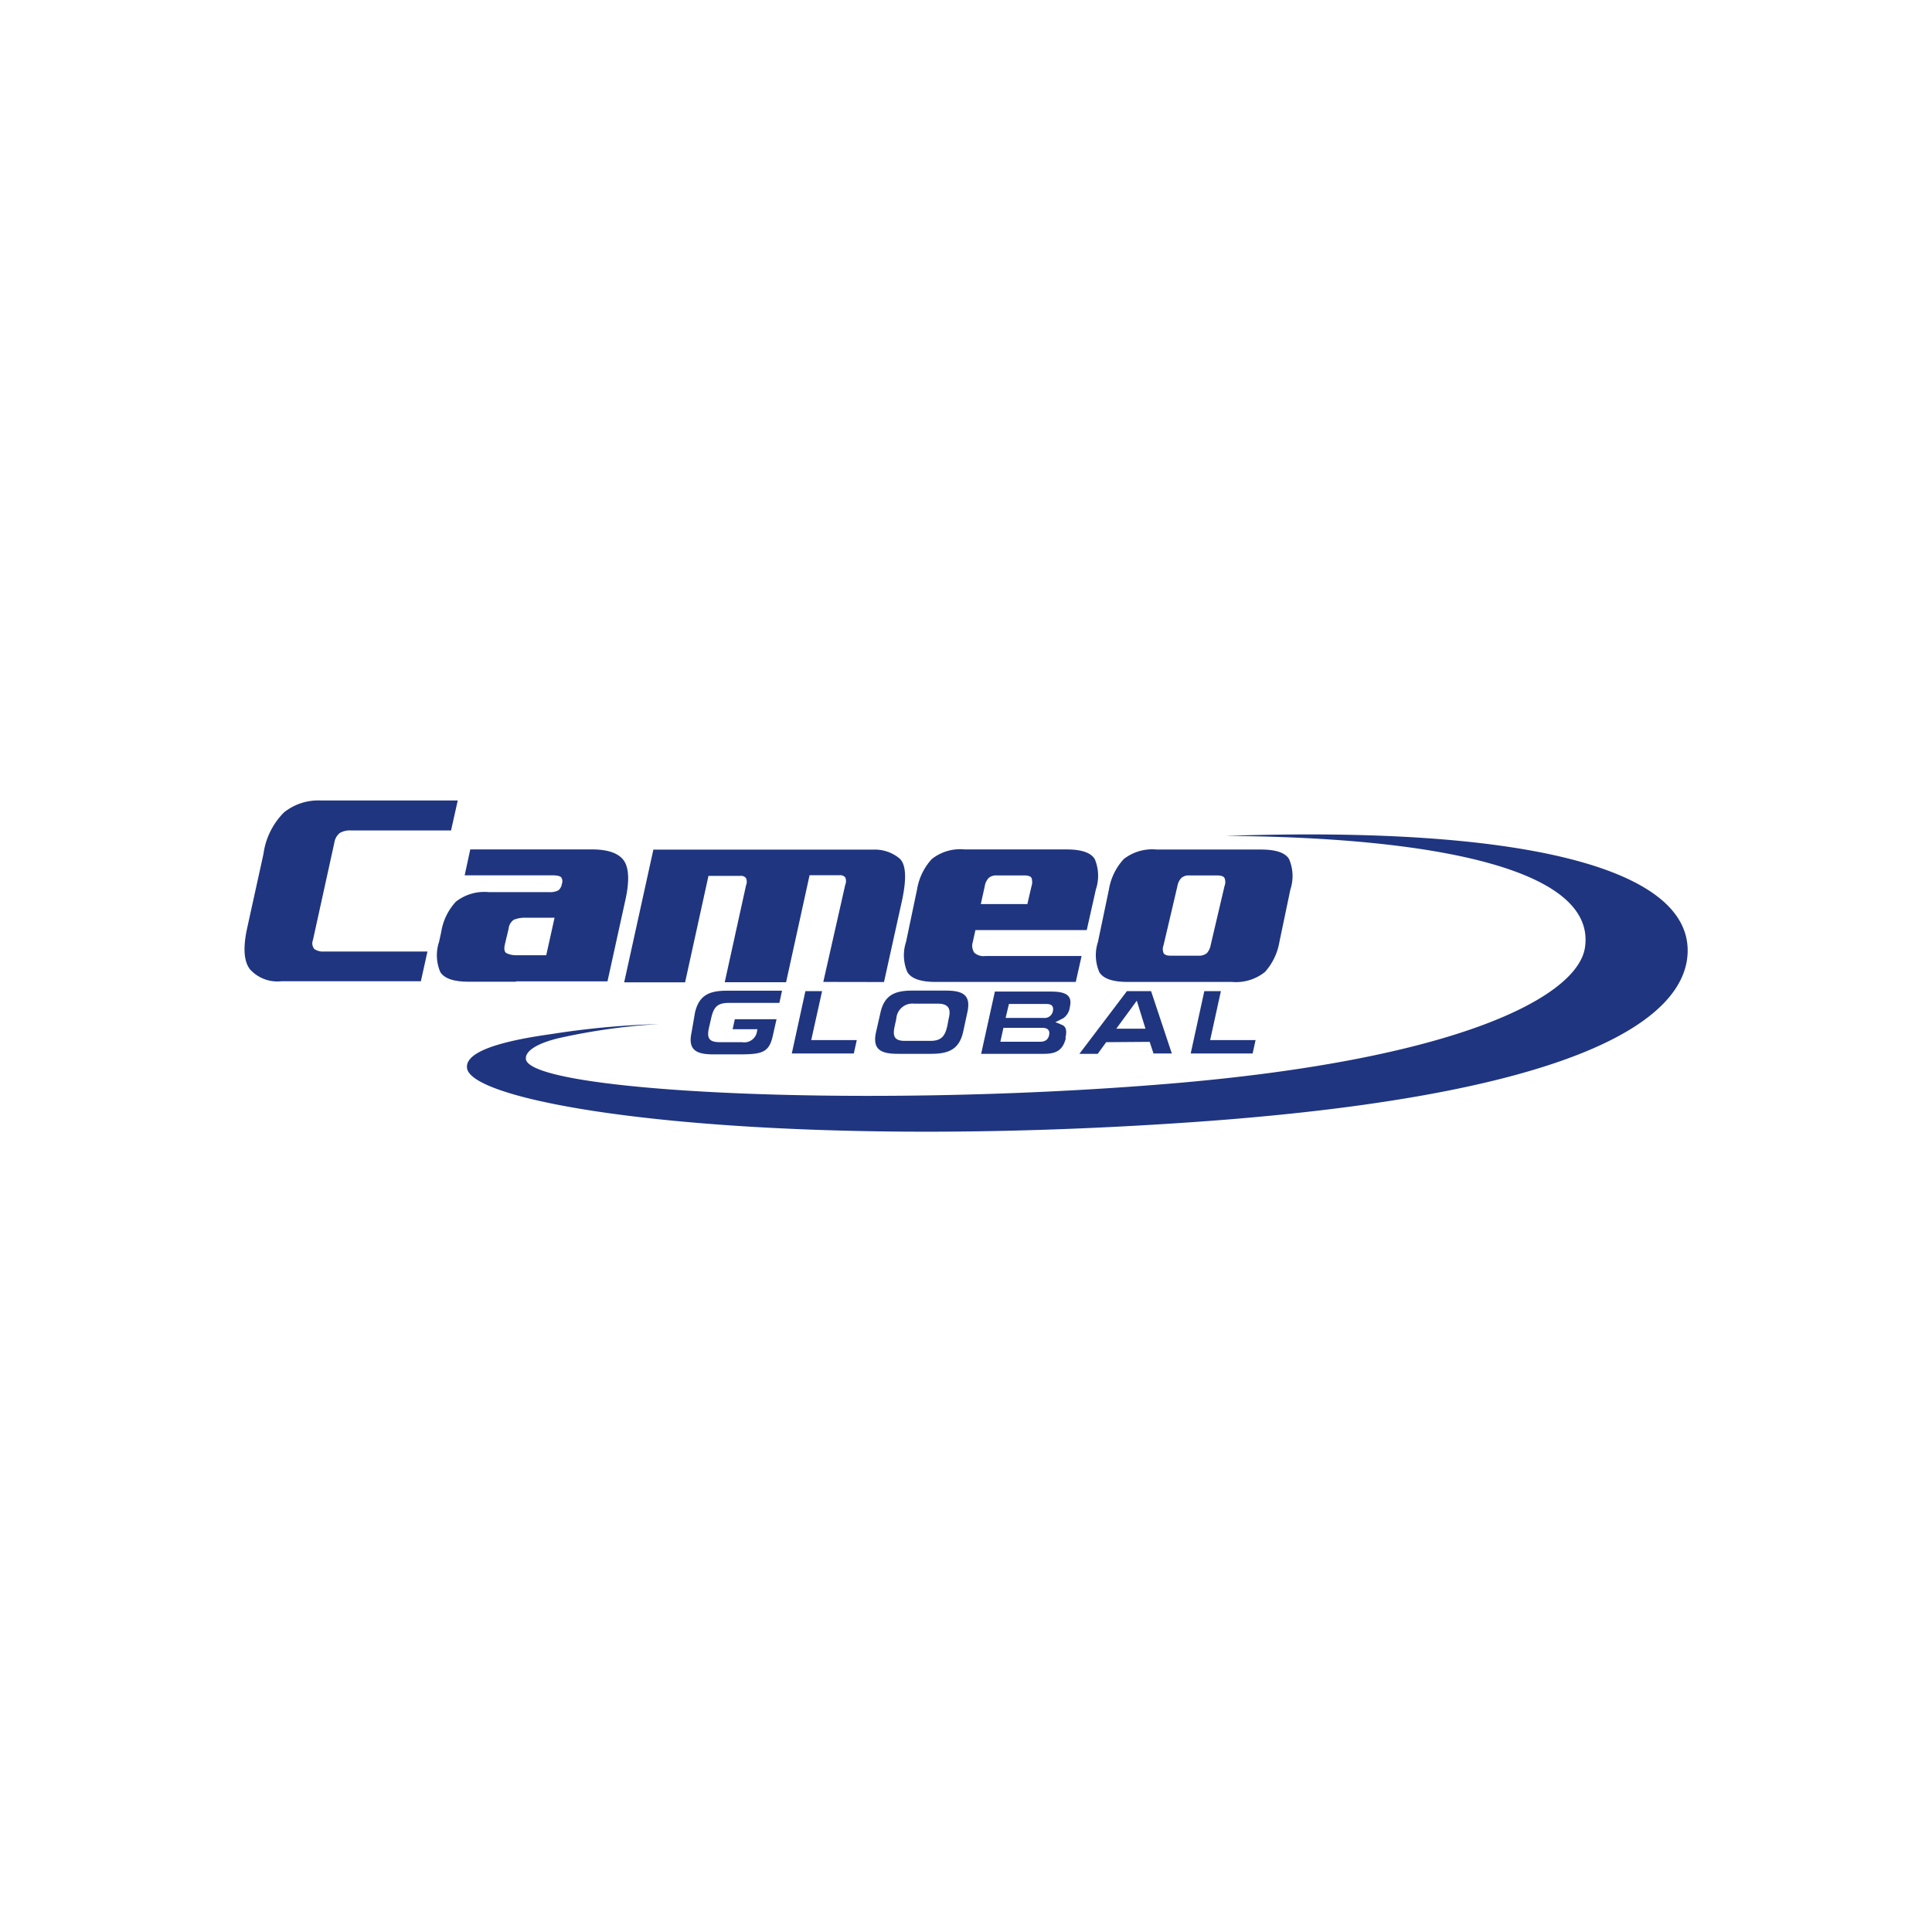 <svg id="Livello_1" data-name="Livello 1" xmlns="http://www.w3.org/2000/svg" viewBox="0 0 176 176"><defs><style>.cls-1{fill:#1f3580;}</style></defs><path class="cls-1" d="M41.7,72.92H29.19A5,5,0,0,0,25.88,74,6.6,6.6,0,0,0,24,77.8l-1.49,6.77c-.38,1.76-.3,3,.26,3.73a3.36,3.36,0,0,0,2.85,1.09H38.34l.6-2.71H29.51a1.35,1.35,0,0,1-.88-.23.82.82,0,0,1-.12-.82l1.95-8.87a1.37,1.37,0,0,1,.5-.88,1.84,1.84,0,0,1,1-.23h9.13Z"/><path class="cls-1" d="M47,89.43H42.67c-1.36,0-2.2-.3-2.56-.88A3.88,3.88,0,0,1,40,85.79l.19-.87a5.29,5.29,0,0,1,1.34-2.78,4.21,4.21,0,0,1,3-.87H50a1.64,1.64,0,0,0,.88-.17,1,1,0,0,0,.31-.59.66.66,0,0,0-.06-.58c-.1-.12-.37-.19-.8-.19h-8l.51-2.36h11.1c1.45,0,2.41.35,2.88,1s.53,1.86.17,3.52l-1.65,7.5s-7.51,0-8.32,0m3.5-5.8H47.8a2.68,2.68,0,0,0-1,.19,1.13,1.13,0,0,0-.47.83L46,86c-.1.43-.06.7.12.82a2,2,0,0,0,.94.2h1.41l1.29,0ZM75,89.45l2-8.85a.85.85,0,0,0,0-.67.58.58,0,0,0-.5-.2l-2.75,0-2.14,9.75-5.59,0,1.94-8.82a.86.86,0,0,0,0-.67.59.59,0,0,0-.52-.2H64.54l-2.13,9.7-5.55,0,2.66-12.09h20a3.53,3.53,0,0,1,2.42.8q.9.8.21,3.93l-1.62,7.33Zm13.86-4.73-.25,1.13a1.11,1.11,0,0,0,.15.94,1.25,1.25,0,0,0,1,.3h8.77l-.53,2.36H85.22c-1.35,0-2.2-.3-2.56-.89a3.88,3.88,0,0,1-.12-2.76l1-4.77a5.4,5.4,0,0,1,1.34-2.77,4.17,4.17,0,0,1,3-.88h9.26c1.38,0,2.23.29,2.59.88a3.92,3.92,0,0,1,.1,2.77L99,84.73H88.83Zm5.11-4a1.18,1.18,0,0,0,0-.74c-.09-.16-.3-.23-.65-.23H90.8a1,1,0,0,0-.73.23,1.39,1.39,0,0,0-.36.74l-.36,1.64h4.24Zm21.23,7.85a4.22,4.22,0,0,1-3,.88h-9.49c-1.36,0-2.2-.3-2.56-.88a3.88,3.88,0,0,1-.13-2.76l1-4.78a5.37,5.37,0,0,1,1.35-2.77,4.21,4.21,0,0,1,3-.87h9.49c1.37,0,2.23.29,2.57.87a3.9,3.9,0,0,1,.12,2.77l-1,4.78a5.45,5.45,0,0,1-1.34,2.76m-3.66-7.85a1,1,0,0,0,0-.74c-.1-.16-.31-.23-.69-.23h-2.51a1,1,0,0,0-.73.23,1.39,1.39,0,0,0-.36.74L106,86.09a1,1,0,0,0,0,.74c.1.16.31.23.63.23h2.52a1.13,1.13,0,0,0,.79-.23,1.46,1.46,0,0,0,.35-.74Z"/><path class="cls-1" d="M70.74,92.85h-3.8l-.2.91H69l-.07.35a1.17,1.17,0,0,1-1.32.83h-2c-1,0-1.27-.32-1-1.42l.17-.74c.24-1.1.62-1.42,1.65-1.42H71l.24-1.11h-5c-1.53,0-2.55.34-2.93,2L63,94.05c-.37,1.67.52,2,2,2h2.21c2.09,0,2.83-.09,3.18-1.65Z"/><polygon class="cls-1" points="73.37 90.29 72.13 95.97 77.78 95.97 78.05 94.75 73.9 94.75 74.89 90.29 73.37 90.29"/><path class="cls-1" d="M88.12,92.24c.38-1.68-.5-2-2-2H83.14c-1.53,0-2.56.34-2.93,2L79.81,94c-.38,1.67.51,2,2,2h3c1.53,0,2.56-.35,2.93-2ZM86.3,93.45c-.2.89-.51,1.37-1.53,1.37H82.42c-1,0-1.11-.48-.91-1.37l.14-.64a1.47,1.47,0,0,1,1.61-1.38h2.16c1.16,0,1.18.66,1,1.38Z"/><path class="cls-1" d="M97.06,94.54c.13-.59.07-.93-.2-1.12a7.19,7.19,0,0,0-.72-.3l.75-.38a1.46,1.46,0,0,0,.57-1c.23-1-.26-1.41-1.7-1.41H90.63L89.38,96h5.71c1,0,1.71-.23,2-1.41m-5.18-3.13h3.43c.59,0,.63.34.58.64a.77.77,0,0,1-.85.63H91.61Zm2.72,3.44H91.13l.28-1.27h3.48c.22,0,.82,0,.68.67s-.77.6-1,.6"/><path class="cls-1" d="M104.73,94.91l.35,1.06h1.67l-1.89-5.68h-2.2L98.33,96H100l.77-1.06Zm-1.17-3.75.79,2.55h-2.66Z"/><polygon class="cls-1" points="109.71 90.29 108.47 95.97 114.11 95.97 114.38 94.75 110.24 94.75 111.22 90.29 109.71 90.29"/><path class="cls-1" d="M51,94.55c-2.13.49-3.19,1.23-3.09,1.94.42,2.94,30.45,4.54,58.28,2.26,26.83-2.2,37.49-8,38.19-12.4,1.13-7.24-14-10.08-32.73-10.2v0c26.75-.92,42.26,2.84,42.09,10.56-.13,6.09-9.83,13-44.62,15.48-39.1,2.77-66-1.39-66.57-4.86-.2-1.26,2-2.34,7.69-3.13A76.18,76.18,0,0,1,60,93.29v0A57.14,57.14,0,0,0,51,94.55Z"/></svg>